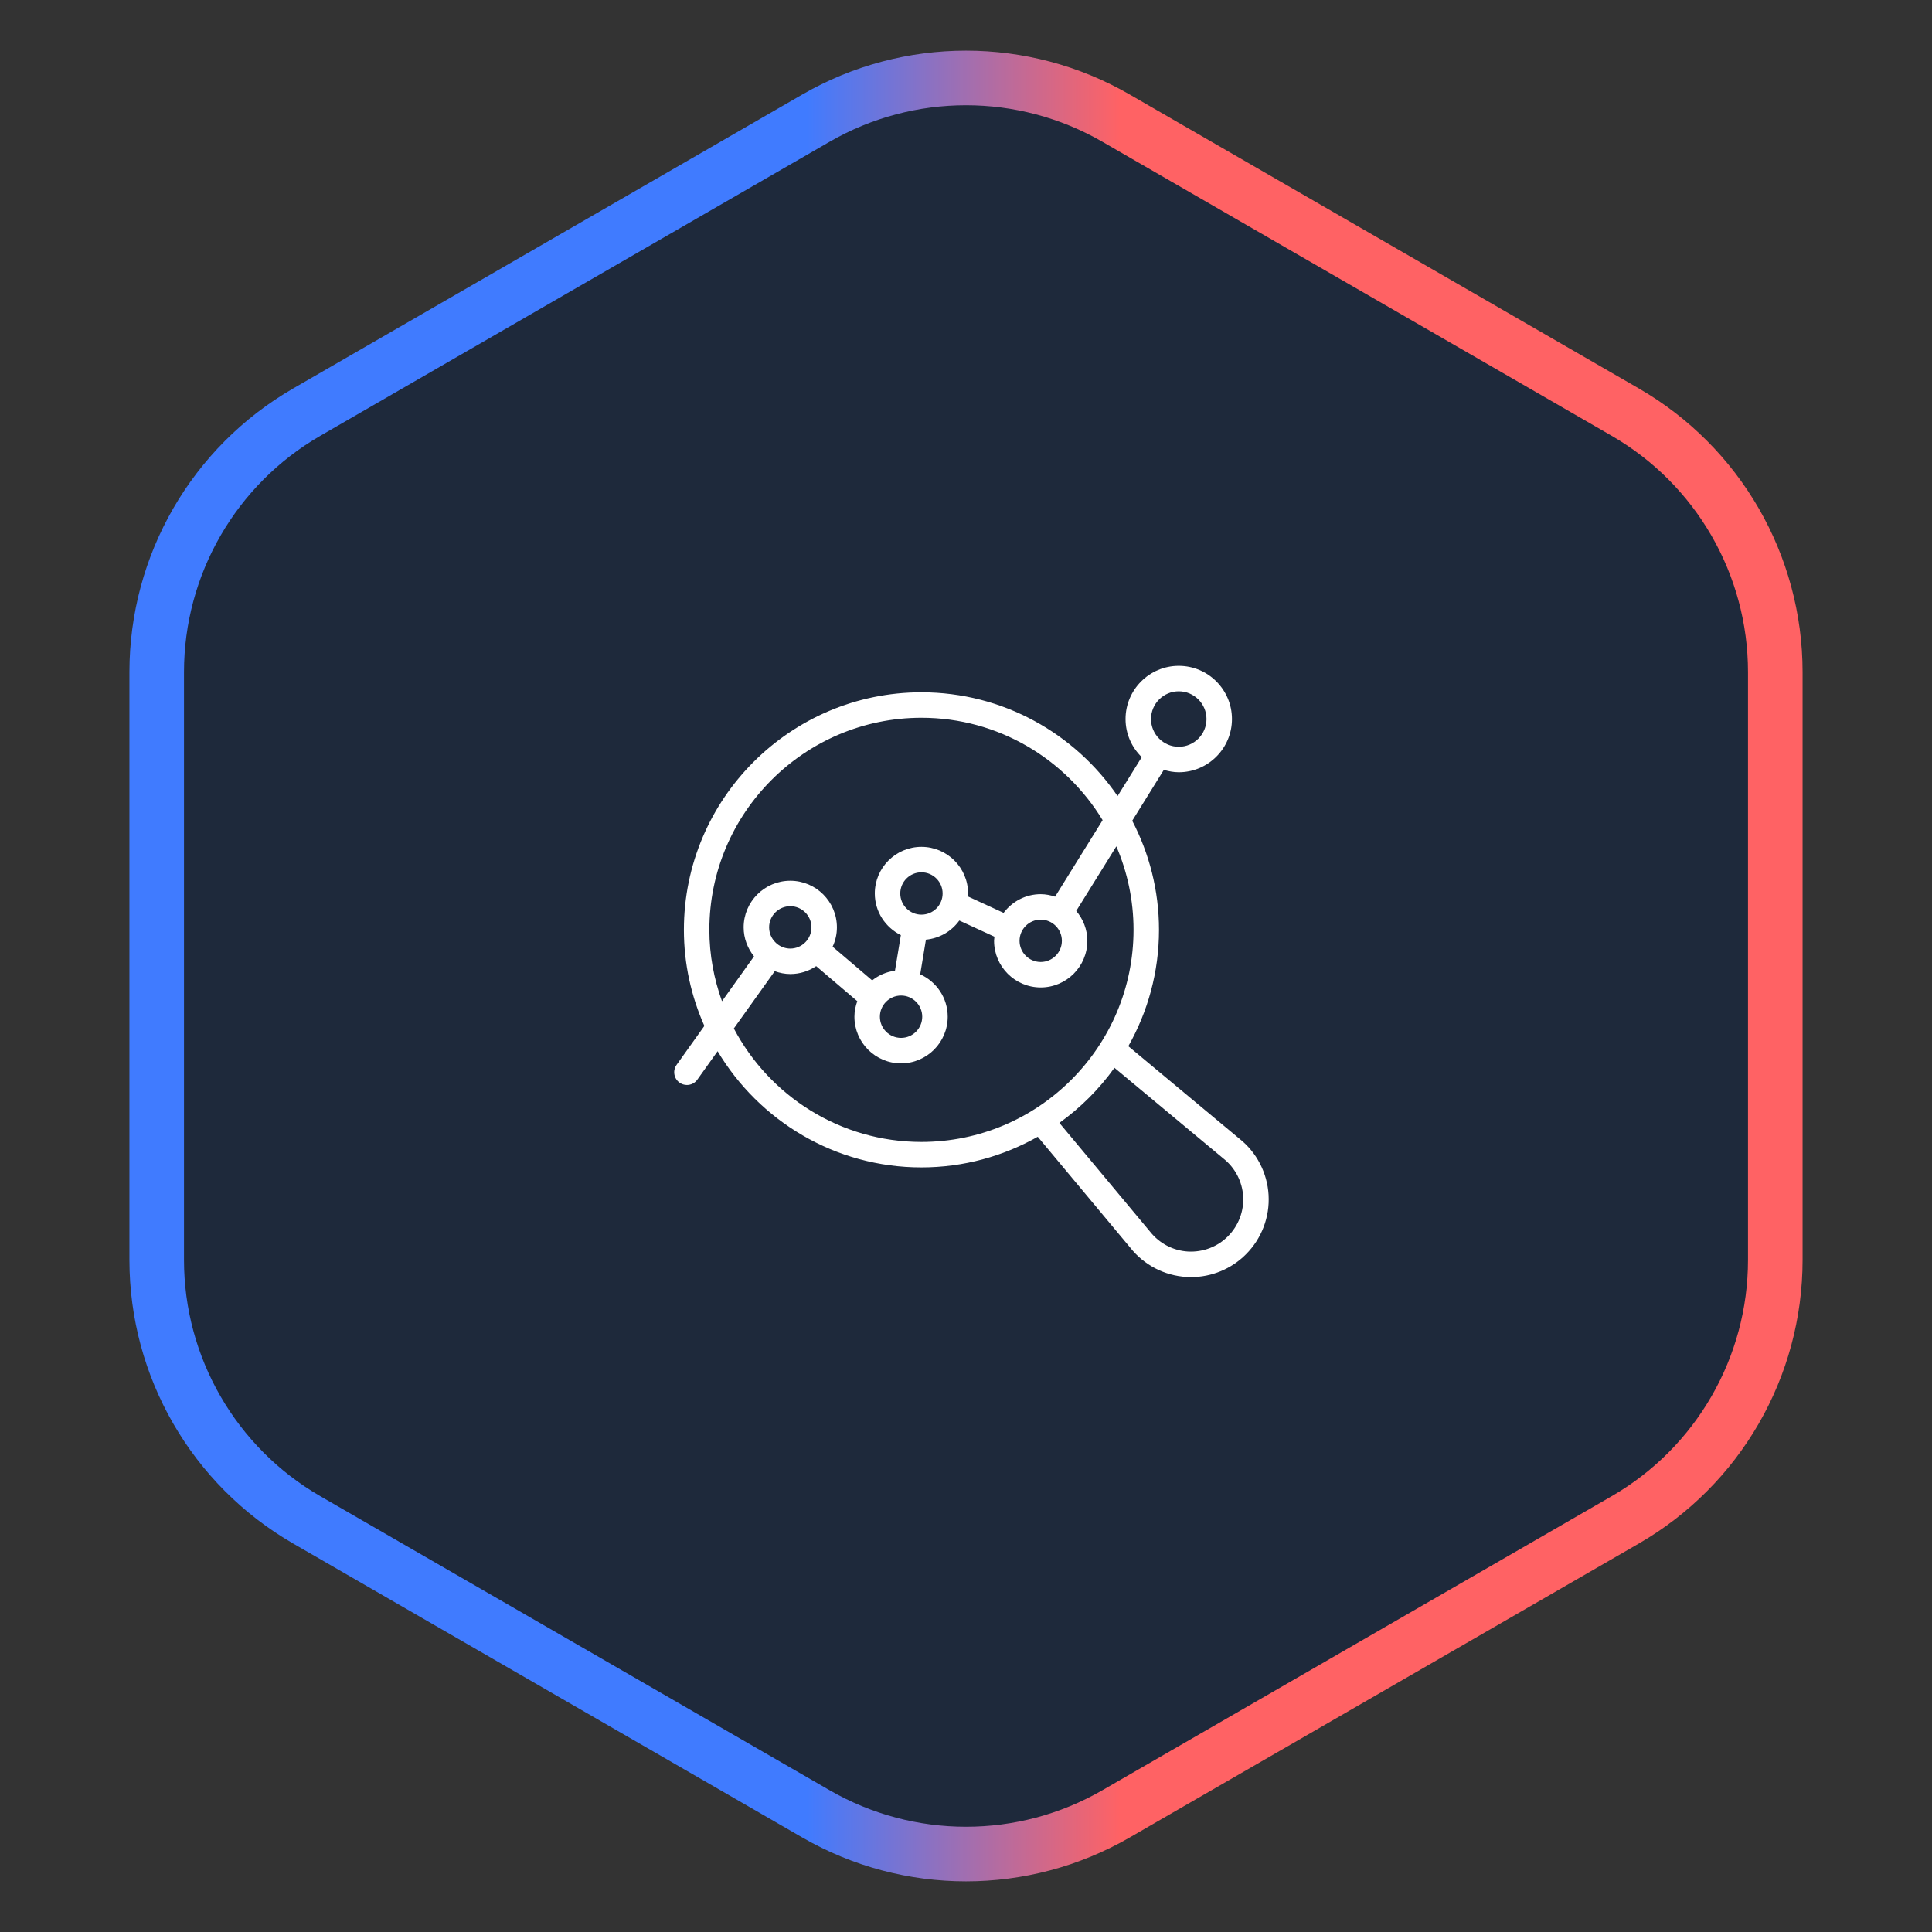 <?xml version="1.0" encoding="UTF-8"?> <svg xmlns="http://www.w3.org/2000/svg" width="177" height="177" viewBox="0 0 177 177" fill="none"><rect x="0" y="0" width="177" height="177" fill="#333333" stroke="none"/><path d="M74.75 10.825C83.258 5.913 93.742 5.913 102.25 10.825L148.893 37.755C157.402 42.667 162.643 51.746 162.643 61.571V115.429C162.643 125.254 157.402 134.333 148.893 139.245L102.25 166.175C93.742 171.087 83.258 171.087 74.75 166.175L28.107 139.245C19.598 134.333 14.357 125.254 14.357 115.429V61.571C14.357 51.746 19.598 42.667 28.107 37.755L74.75 10.825Z" fill="#1E293B" stroke="url(#paint0_linear_1695_8227)" stroke-width="5"></path><path d="M62.933 99.4C63.297 99.4 63.656 99.231 63.884 98.912L65.743 96.307C69.546 102.669 76.483 106.951 84.418 106.951C88.29 106.951 91.921 105.923 95.074 104.144L103.541 114.296C104.796 115.889 106.68 116.871 108.709 116.988C108.846 116.996 108.983 117 109.12 117C111.002 117 112.817 116.251 114.15 114.912C115.585 113.477 116.34 111.493 116.22 109.469C116.101 107.443 115.119 105.561 113.548 104.322L103.372 95.847C105.153 92.693 106.181 89.061 106.181 85.188C106.181 81.584 105.287 78.189 103.729 75.193L106.624 70.53C107.061 70.659 107.514 70.749 107.992 70.749C110.679 70.749 112.866 68.562 112.866 65.875C112.866 63.187 110.679 61 107.992 61C105.304 61 103.117 63.187 103.117 65.875C103.117 67.244 103.689 68.479 104.601 69.365L102.387 72.931C98.464 67.197 91.875 63.425 84.418 63.425C72.417 63.425 62.655 73.187 62.655 85.188C62.655 88.321 63.333 91.295 64.531 93.989L61.985 97.556C61.61 98.08 61.732 98.809 62.256 99.183C62.462 99.33 62.698 99.4 62.933 99.4ZM107.992 63.333C109.393 63.333 110.533 64.473 110.533 65.875C110.533 67.276 109.393 68.416 107.992 68.416C106.59 68.416 105.45 67.276 105.45 65.875C105.45 64.473 106.59 63.333 107.992 63.333ZM112.079 106.135C113.151 106.98 113.811 108.245 113.892 109.606C113.971 110.965 113.464 112.297 112.498 113.264C111.536 114.229 110.208 114.73 108.844 114.659C107.481 114.58 106.216 113.921 105.354 112.827L97.054 102.873C99.001 101.478 100.706 99.773 102.101 97.826L112.079 106.135ZM103.848 85.188C103.848 95.901 95.132 104.618 84.418 104.618C76.966 104.618 70.489 100.396 67.231 94.223L70.978 88.974C71.426 89.133 71.9 89.236 72.402 89.236C73.279 89.236 74.095 88.969 74.774 88.513L78.54 91.722C78.381 92.17 78.278 92.644 78.278 93.146C78.278 95.502 80.194 97.419 82.551 97.419C84.907 97.419 86.824 95.502 86.824 93.146C86.824 91.416 85.786 89.931 84.304 89.26L84.829 86.088C86.087 85.966 87.186 85.31 87.886 84.334L91.109 85.818C91.098 85.943 91.072 86.064 91.072 86.192C91.072 88.548 92.989 90.465 95.345 90.465C97.701 90.465 99.617 88.548 99.617 86.192C99.617 85.146 99.225 84.2 98.599 83.456L102.273 77.538C103.284 79.887 103.848 82.472 103.848 85.188ZM70.462 84.963C70.462 83.893 71.332 83.023 72.402 83.023C73.471 83.023 74.341 83.893 74.341 84.963C74.341 86.033 73.471 86.903 72.402 86.903C71.989 86.903 71.608 86.77 71.293 86.55C71.289 86.547 71.287 86.542 71.283 86.539C71.281 86.538 71.278 86.538 71.276 86.536C70.785 86.184 70.462 85.612 70.462 84.963ZM84.418 83.796C83.348 83.796 82.478 82.926 82.478 81.856C82.478 80.787 83.348 79.917 84.418 79.917C85.488 79.917 86.358 80.787 86.358 81.856C86.358 82.926 85.488 83.796 84.418 83.796ZM82.551 91.207C83.62 91.207 84.49 92.077 84.49 93.146C84.49 94.216 83.62 95.086 82.551 95.086C81.481 95.086 80.611 94.216 80.611 93.146C80.611 92.077 81.481 91.207 82.551 91.207ZM97.284 86.192C97.284 87.262 96.414 88.132 95.345 88.132C94.275 88.132 93.405 87.262 93.405 86.192C93.405 85.123 94.275 84.253 95.345 84.253C96.414 84.253 97.284 85.123 97.284 86.192ZM64.988 85.188C64.988 74.474 73.704 65.758 84.418 65.758C91.451 65.758 97.605 69.527 101.016 75.139L96.663 82.149C96.246 82.013 95.808 81.92 95.345 81.92C93.952 81.92 92.724 82.599 91.944 83.634L88.664 82.123C88.67 82.033 88.691 81.948 88.691 81.856C88.691 79.5 86.774 77.584 84.418 77.584C82.062 77.584 80.145 79.5 80.145 81.856C80.145 83.532 81.124 84.972 82.532 85.671L81.993 88.93C81.207 89.034 80.495 89.347 79.904 89.818L76.28 86.731C76.528 86.191 76.674 85.595 76.674 84.963C76.674 82.607 74.758 80.69 72.402 80.69C70.046 80.69 68.129 82.607 68.129 84.963C68.129 85.97 68.494 86.885 69.08 87.617L66.145 91.728C65.409 89.681 64.988 87.485 64.988 85.188Z" fill="white"></path><defs><linearGradient id="paint0_linear_1695_8227" x1="160" y1="89" x2="16.5" y2="89" gradientUnits="userSpaceOnUse"><stop offset="0.4" stop-color="#FF6264"></stop><stop offset="0.6" stop-color="#407BFF"></stop></linearGradient></defs></svg> 